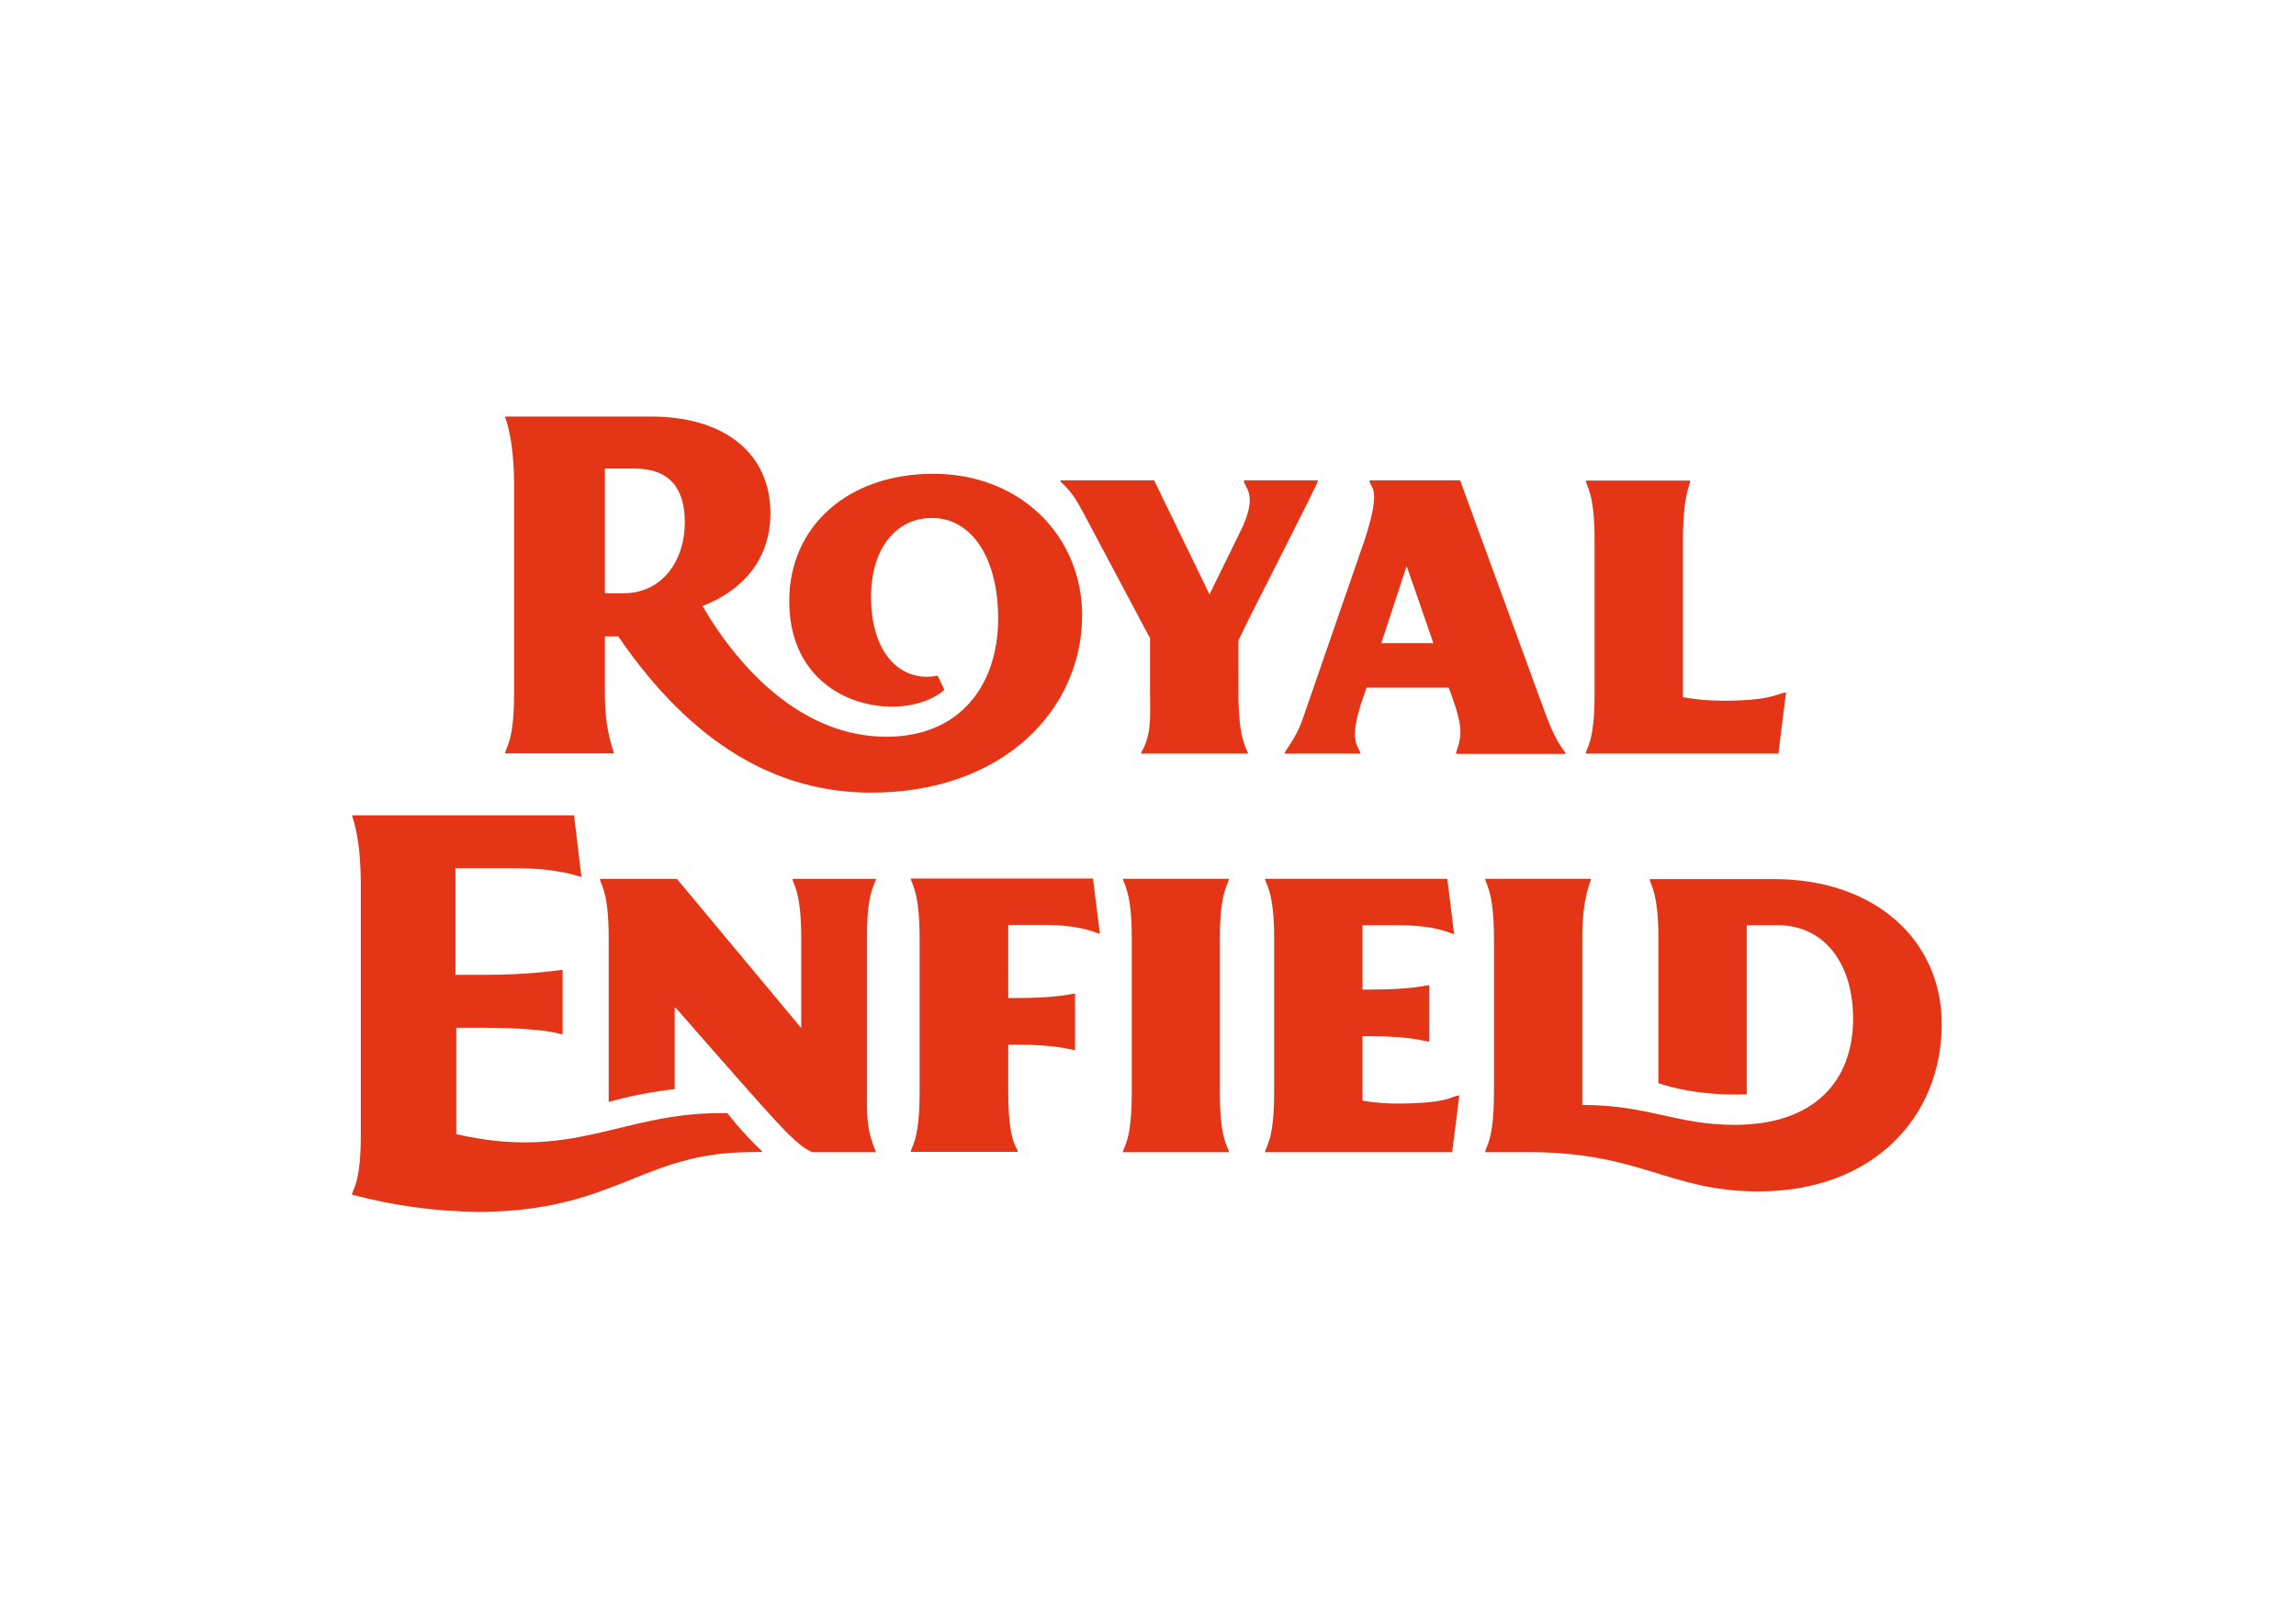 <?xml version="1.0" encoding="utf-8"?>
<!-- Generator: Adobe Illustrator 25.4.1, SVG Export Plug-In . SVG Version: 6.00 Build 0)  -->
<svg version="1.0" id="katman_1" xmlns="http://www.w3.org/2000/svg" xmlns:xlink="http://www.w3.org/1999/xlink" x="0px" y="0px"
	 viewBox="0 0 841.9 595.3" style="enable-background:new 0 0 841.9 595.3;" xml:space="preserve">
<style type="text/css">
	.st0{fill-rule:evenodd;clip-rule:evenodd;fill:#E53517;}
</style>
<g>
	<path class="st0" d="M652.1,276.3h-70.6c0-2,3.2-3.6,3.2-21.8v-56.7c0-17.5-3.2-19.8-3.2-21.6h38.3c0,1.5-2.7,4.8-2.7,21.9v57.5
		c4.9,0.9,9.9,1.3,14.9,1.3c18.4,0,20.2-3,22.9-3L652.1,276.3L652.1,276.3z M321.1,322.7c-2.1,4.8-3.2,9.5-3.2,21.2v62.3
		c0.2,11.1,3.2,14.8,3.2,16.2h-23.3c-4.9-2.1-10.4-8.2-17.3-15.8c-5.7-6.2-32.7-37.1-32.7-37.1l-0.4,0c0,0,0,29.2,0,29.8
		c-8.2,0.9-16.3,2.5-24.2,4.7v-60.2c0-17.5-3.2-19.7-3.2-21.6h28.2l45.6,54.7v-33.1c0-17.5-3.2-19.8-3.2-21.6h30.7L321.1,322.7
		L321.1,322.7z M712,375.4c0,34.2-25.2,61.4-67.2,61.4c-32.6,0-42.9-14.2-83.4-14.4h-16.8c0-2,3.2-3.6,3.2-21.8v-56.8
		c0-17.4-3.2-19.8-3.2-21.6h38.8c0,1.2-3.2,5.9-3.2,21.9v61c24.2,0,34.6,7.3,55.8,7.3c29.4,0,43.5-16.2,43.5-39
		c0-19.6-10.1-34.2-27.7-34.2l-11.3,0v62c-10.8,0.5-23.1-0.9-32.4-4.1v-53.2c0-17.5-3.2-19.8-3.2-21.6h45.3
		C688.2,322.2,712,345.3,712,375.4L712,375.4z M535.1,401.6l-2.6,20.8h-68.6c0-2,3.3-3.6,3.3-21.8v-56.8c0-17.5-3.3-19.8-3.3-21.6
		h66.8l2.5,20.2c-1.4,0-5.8-3.2-20.7-3.2h-12.9v23.6h2.7c16.1,0,20.1-1.6,21.8-1.6v20.7c-1.4,0-6.1-2-21.4-2h-3.1v23.6
		c4.4,0.8,8.8,1.1,13.3,1.1C532.4,404.4,531.7,401.8,535.1,401.6L535.1,401.6z M369.7,365.9h2.7c16.1,0,20.1-1.6,21.8-1.6V385
		c-1.3,0-6.1-2-21.4-2h-3.1v17.1c0,19.7,3.5,20.3,3.5,22.2h-39.2c0-2,3.2-3.6,3.2-21.8v-56.8c0-17.5-3.2-19.8-3.2-21.6h66.8
		l2.5,20.2c-1.4,0-5.8-3.2-20.7-3.2h-12.9L369.7,365.9L369.7,365.9L369.7,365.9z M447.3,343.8v56.8c0,18.3,3.3,19.8,3.3,21.8h-38.8
		c0-2,3.2-3.6,3.2-21.8v-56.8c0-17.5-3.2-19.8-3.2-21.6h38.8C450.6,324.1,447.3,326.2,447.3,343.8L447.3,343.8z M274.5,422.4
		c-39.7,0.4-49.1,21.9-99.5,21.9c-15.5-0.2-30.9-2.3-45.9-6.3c0-2,3.2-3.6,3.2-21.7v-91.9c0-18.2-3.2-24.6-3.2-25.5h81.4l2.7,22.6
		c-0.9,0-7.5-3.2-24.7-3.2H167v39.1h10.5c17.7,0,27.3-1.8,28.8-1.8v23.5h-0.8c-3.3-1.2-14.3-2.3-27.6-2.3h-10.6v39
		c43.1,9.9,60.4-7.7,96.7-7.7c1,0,1.7,0,2.7,0c4,5.1,8.3,9.8,12.9,14.2L274.5,422.4L274.5,422.4z M221.8,217.5v-45.7h11
		c12.9,0,18.3,7.5,18.3,19.6c0,14.7-8.7,26.1-22.4,26.1L221.8,217.5L221.8,217.5z M342.2,173.7c-31.2,0-52.8,19.2-52.8,46.6
		c0,39.8,42.3,45.5,56.9,32.6l-2.5-5.2c-12.8,2.6-24.4-7.2-24.4-29c0-17.7,9.3-28.8,22.3-28.8c14.9,0,24.3,15.1,24.3,36.8
		c0,24.7-14.2,43.4-40.9,43.4c-30.4,0-53.5-24-67.5-47.9c15.7-6.2,24.9-17.9,24.9-34.1c0-20.9-15.6-35.4-44-35.4l-53.3,0
		c0,0.8,3.3,7.3,3.3,25.4v76.3c0,18.2-3.3,19.8-3.3,21.8h39.9c0-1-3.3-7.6-3.3-21.8c0-11.8,0-21.1,0-21.1h4.9
		c27.7,40.5,59.1,57.3,92.7,57.3c48.6,0,77.4-30.6,77.4-65C396.8,197,374.7,173.7,342.2,173.7L342.2,173.7L342.2,173.7z
		 M454.1,254.1c0,18.3,3.5,20.8,3.5,22.2h-39.1v-0.5c3.9-6.6,3.2-13.5,3.2-21.5V234l-24.3-45.7c-2.6-4.9-4.5-8.1-8.5-11.7v-0.5
		l34.3,0l20.3,41.8l11.2-22.8c7.1-14.2,1.4-16.2,1.4-19l27.2,0c0,1.5-28.8,56.9-29.2,58.9L454.1,254.1L454.1,254.1z M506.5,235.8
		l9.2-28h0.2l9.7,28H506.5L506.5,235.8z M535.4,176.1h-33.2c0,3.1,4.7,1.7-1.7,21.5l-21,60.7c-2.7,7.8-3.2,10-8.4,17.5v0.5l27.7,0
		c0-2.5-4.9-3.4,0.8-19.9l1.5-4.3h30.1c1.2,3.4,4.4,11.1,4.3,16.4c-0.1,4.2-1.6,6.8-1.6,7.9h40.1v-0.5c-4.4-5.5-6.3-11.6-9.9-21.3
		L535.4,176.1L535.4,176.1z"/>
</g>
</svg>
